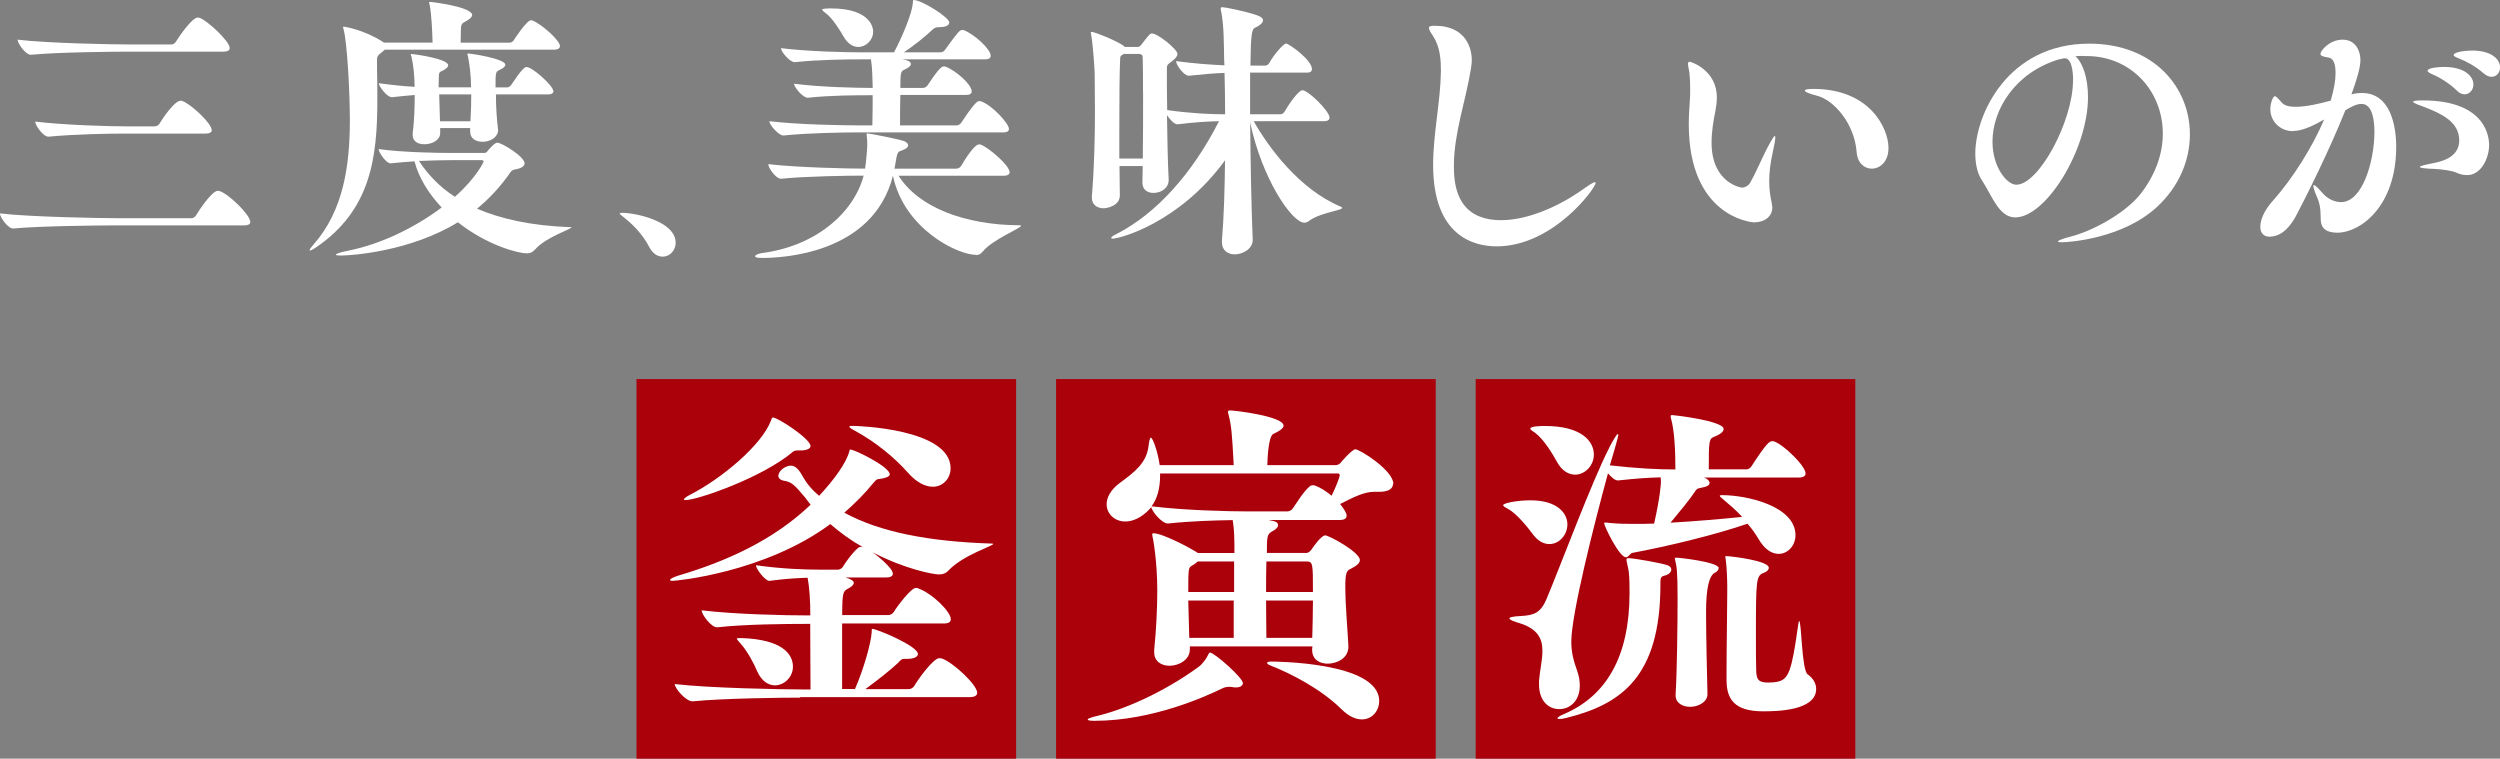 <svg height="75.94" viewBox="0 0 250.24 75.94" width="250.24" xmlns="http://www.w3.org/2000/svg"><rect x="0" y="0" width="250.24" height="75.94" fill="#808080" stroke="none"/><path d="m63.71 37.94h38v38h-38z" fill="#ab010b"/><path d="m105.71 37.94h38v38h-38z" fill="#ab010b"/><path d="m147.71 37.94h38v38h-38z" fill="#ab010b"/><g fill="#fff"><path d="m80.08 69.83c-1.87 0-7.75.07-10.74.37h-.03c-.65 0-1.77-1.29-1.77-1.73 3.43.41 10.78.54 12.71.54h.88c0-1.33-.03-4.25-.03-6.56h-.51c-1.9 0-5.95.03-8.8.34h-.03c-.58 0-1.53-1.29-1.53-1.7 3.33.41 8.53.51 10.51.51h.37q0-2.31-.27-3.77c-1.05.03-2.21.1-3.81.31h-.03c-.41 0-1.33-1.19-1.33-1.56 2.62.37 4.96.44 6.39.44h1.84c.1 0 .34-.1.44-.24.34-.58 1.05-1.53 1.56-1.94.07-.07.17-.1.27-.1.07 0 .1 0 .17.03h.03c-1.16-.65-2.24-1.43-3.26-2.31-6.56 4.86-15.43 5.68-15.77 5.68-.2 0-.27-.03-.27-.1 0-.1.37-.27.78-.41 4.86-1.43 9.59-3.57 13.29-7.11-.2-.24-.37-.48-.54-.71-1.16-1.39-1.39-1.56-2.18-1.7-.34-.07-.51-.27-.51-.48 0-.48.68-1.02 1.26-1.02.51 0 .88.51 1.26 1.22.54.92 1.22 1.5 1.29 1.56l.27.24c1.43-1.53 2.75-3.3 3.03-4.49.03-.1.03-.14.1-.14.44 0 3.94 1.73 3.94 2.48 0 .17-.24.31-.71.41-.51.1-.54-.03-.92.44-.88 1.09-1.87 2.07-2.92 2.99 3.57 1.94 8.43 2.89 14.75 3.09.1 0 .17.03.17.03 0 .2-2.96 1.09-4.45 2.62-.27.31-.58.44-.99.44-.54 0-3.37-.51-6.63-2.21.24.17 2.01 1.53 2.01 2.14 0 .2-.17.37-.68.37h-4.08c.48.14.85.31.85.54 0 .2-.24.41-.58.58-.48.27-.58.34-.58 2.65h4.62c.2 0 .44-.14.54-.31.37-.61 1.73-2.41 2.21-2.41.07 0 .14 0 .2.03 1.5.54 3.3 2.38 3.3 3.09 0 .24-.14.44-.71.44h-10.17v6.56h1.29c.85-1.94 1.6-4.56 1.67-5.68 0-.34.03-.34.07-.34.41 0 4.56 1.7 4.56 2.52 0 .24-.34.48-1.05.48h-.24c-.41 0-.44.14-.71.41-.71.68-1.97 1.67-3.26 2.62h4.35c.2 0 .44-.14.54-.31.37-.65 1.9-2.79 2.52-2.79.07 0 .17.03.24.03 1.16.41 3.54 2.65 3.54 3.43 0 .24-.17.44-.75.44h-16.96zm.14-24.75c-.51 0-.71 0-.85.14-3.09 2.62-9.59 4.83-10.71 4.83-.14 0-.2 0-.2-.07s.2-.24.58-.44c3.2-1.63 7.17-4.96 8.12-7.41.1-.24.1-.34.2-.34.51 0 3.77 2.14 3.77 2.86 0 .24-.31.41-.92.44zm-4.42 22.13c-.31-.75-.99-2.04-1.67-2.79-.24-.27-.37-.41-.37-.48s.07-.07.51-.07c3.91.14 5.1 1.53 5.1 2.86 0 1.05-.88 1.87-1.8 1.87-.65 0-1.33-.41-1.77-1.39zm15.06-19.92c-1.33-1.5-3.23-3.06-5.3-4.18-.37-.2-.54-.31-.54-.41 0-.07.14-.07.37-.07.37 0 9.76.27 9.76 4.25 0 .99-.75 1.84-1.77 1.84-.75 0-1.63-.41-2.52-1.43z"/><path d="m124.41 68.37c0 .24-.24.44-.71.44-.07 0-.2 0-.31-.03-.14-.03-.24-.03-.37-.03-.27 0-.51.07-.71.17-1.53.75-6.93 3.23-12.75 3.23-.44 0-.68-.03-.68-.14 0-.07.24-.17.78-.31 2.69-.61 6.7-2.31 10.33-4.96.37-.27.78-.82.95-1.22.07-.14.1-.2.17-.2.44 0 3.3 2.52 3.3 3.06zm15.03-19.96c0 .48-.41.82-1.39.82h-.54c-.99 0-2.11.58-3.37 1.22.31.41.65.85.65 1.16 0 .24-.14.44-.71.44h-7.1c.65.14.95.17.95.54 0 .17-.2.41-.68.65-.44.27-.44.65-.44 2.11h3.94c.27 0 .48-.27.54-.37.14-.2.95-1.39 1.36-1.39.37 0 3.47 1.67 3.47 2.48 0 .31-.34.58-1.02.92-.31.17-.44.41-.44 1.73 0 1.94.24 4.42.31 5.98v.03c0 1.19-1.19 1.7-2.07 1.7-.82 0-1.56-.41-1.56-1.39v-.07l.03-.27h-12.27v.31c0 1.02-1.09 1.63-2.04 1.63-.82 0-1.53-.44-1.53-1.36v-.24c.2-1.9.31-4.22.31-5.88 0-3.03-.44-5.37-.48-5.47 0-.07-.03-.14-.03-.17 0-.1.03-.14.14-.14.92 0 3.81 1.56 4.11 1.77.14.07.24.14.31.2h3.67v-.2c0-1.02 0-2.07-.17-3.09-1.84.03-4.22.1-6.46.34h-.03c-.58 0-1.53-1.12-1.67-1.63l-.14.17c-.82.88-1.7 1.26-2.45 1.26-1.05 0-1.87-.75-1.87-1.73 0-.65.37-1.43 1.33-2.14 1.5-1.09 2.65-2.01 2.86-3.64.07-.58.14-.88.24-.88.17 0 .68 1.33.88 2.75h7.41c-.17-3.26-.24-3.94-.51-5.03-.03-.14-.07-.24-.07-.31s.07-.14.2-.14c.44 0 5.37.58 5.37 1.53 0 .2-.27.48-1.02.82q-.51.24-.61 3.13h6.83c.14 0 .37-.07.48-.2.03-.07 1.19-1.39 1.5-1.39.44 0 3.81 2.11 3.81 3.47zm-5.34-.85c0-.14-.1-.17-.2-.17h-17.78v.2c0 1.26-.27 2.31-.85 3.09 3.33.41 7.72.51 9.66.51h3.94c.2 0 .44-.14.54-.31.44-.61 1.02-1.63 1.7-2.21.07-.07.2-.1.31-.1.07 0 .14 0 .2.03.48.17 1.09.54 1.67 1.02.48-.99.82-1.9.82-2.07zm-10.57 8.64h-3.64c-.14.14-.37.31-.61.44-.31.2-.34.24-.34 2.62h4.59zm-.03 3.91h-4.56l.1 3.74h4.45v-3.74zm7.24-3.91h-3.98c-.03.95-.03 2.01-.03 3.06h4.69c0-2.92 0-3.06-.68-3.06zm-4.01 3.91c0 1.43.03 2.79.03 3.74h4.59c.03-1.16.07-2.41.07-3.74zm11.32 10.06c0 .99-.71 1.84-1.73 1.84-.58 0-1.29-.27-2.04-1.02-2.11-2.07-5.07-3.57-7.14-4.39-.2-.07-.31-.17-.31-.24s.14-.14.37-.14c.17 0 10.85 0 10.85 3.94z"/><path d="m150.46 50.56c0-.2 1.43-.48 2.72-.48 2.79 0 3.71 1.36 3.71 2.41s-.82 1.97-1.8 1.97c-.54 0-1.12-.27-1.63-.95s-1.6-2.07-2.52-2.58c-.34-.17-.48-.27-.48-.37zm10.61-5.75c.51-.95.78-1.36.85-1.36.03 0 .07.03.07.1 0 .14-.68 2.52-.85 3.03 2.69.31 4.9.41 6.46.41h.1c0-1.63-.07-3.84-.44-5.1-.03-.1-.03-.17-.03-.2 0-.14.03-.14.17-.14.2 0 5.13.58 5.13 1.39 0 .27-.34.54-.95.78-.51.2-.54.37-.54 3.26h3.81c.1 0 .34-.1.44-.27 1.56-2.41 1.84-2.55 2.11-2.55.07 0 .14 0 .2.03.99.37 3.13 2.45 3.13 3.2 0 .2-.14.41-.71.41h-9.48s.07.03.1.03c.27.1.48.31.48.51s-.2.37-.82.48c-.44.07-.48.14-.68.44-.44.68-1.5 1.97-2.41 3.06 2.45-.14 5.13-.37 7.17-.58-.61-.68-1.26-1.22-1.83-1.7-.24-.2-.41-.34-.41-.41 0-.03.07-.07.2-.07 2.58 0 7.38 1.12 7.38 4.01 0 1.05-.78 1.87-1.67 1.87-.68 0-1.39-.41-2.01-1.46-.34-.58-.71-1.09-1.12-1.56-3.26 1.12-7.89 2.24-11.52 2.92-.24.03-.37.44-.65.44-.68 0-2.18-3.13-2.18-3.4 0-.07.03-.07.1-.07.1 0 .24 0 .41.03.85.1 2.04.1 2.52.1.61 0 1.26 0 1.97-.03.61-2.69.68-3.98.68-4.15s0-.34-.03-.48c-1.12.03-2.31.1-4.25.31h-.03c-.31 0-.65-.34-.99-.71-1.43 5.27-3.67 14.11-3.67 16.86 0 .92.17 1.77.58 2.89.2.54.27 1.05.27 1.5 0 1.5-.95 2.35-2.07 2.35-1.02 0-2.01-.78-2.01-2.48v-.34c.07-.99.34-2.04.34-3.03 0-1.16-.44-2.18-2.28-2.75-.34-.1-1.02-.31-1.02-.48 0-.1.27-.2 1.16-.24 1.33-.07 1.97-.34 2.55-1.7 1.33-3.16 4.62-11.97 6.29-15.16zm-7.89-1.9c0-.27 1.16-.27 1.46-.27 3.71 0 4.9 1.56 4.9 2.86 0 1.09-.88 2.01-1.87 2.01-.65 0-1.33-.37-1.83-1.29-.41-.75-1.29-2.24-2.21-2.92-.2-.14-.44-.27-.44-.37zm13.74 13.67c.27.1.37.27.37.44 0 .2-.2.44-.48.54-.41.14-.61.07-.61.71v.24c0 9.25-3.94 12-9.45 13.36-.27.07-.51.1-.65.1s-.2-.03-.2-.07c0-.1.2-.24.68-.44 4.18-1.8 6.53-5.71 6.53-12.1 0-.65 0-1.36-.07-2.07-.03-.31-.2-.95-.24-1.22 0-.17.07-.2.17-.2.61 0 3.43.51 3.94.71zm5.1.31c0 .17-.2.37-.37.44q-.88.44-.88 3.94c0 2.65.1 6.26.14 8.19v.03c0 .78-.92 1.26-1.73 1.26-.75 0-1.46-.37-1.46-1.16v-.07c.14-2.11.2-7.11.2-9.66 0-2.75-.1-3.2-.24-3.77-.03-.1-.03-.14-.03-.2 0-.03.03-.07.14-.07.34 0 4.25.44 4.25 1.05zm.65-1.12c0-.07.03-.1.2-.1.34 0 4.18.44 4.18 1.16 0 .2-.2.41-.51.51-.75.27-.78.71-.78 6.05 0 1.53 0 3.03.03 3.77.03.88.24 1.09.99 1.16h.31c.31 0 .61-.03.92-.1.99-.27 1.33-.99 1.94-5.41.07-.44.1-.65.14-.65.24 0 .24 4.9.85 5.34.58.41.85.95.85 1.46 0 2.21-4.05 2.24-5.3 2.24-2.89 0-3.67-1.22-3.67-3.13v-.95c0-2.41.07-6.12.07-7.79v-.61c0-.54-.03-1.9-.17-2.86 0-.03-.03-.07-.03-.1z"/><path d="m25.06 22.2c0 .2-.14.36-.64.36h-12.8c-1.62 0-7.67.06-10.28.31h-.03c-.53 0-1.32-1.15-1.32-1.51 2.97.36 10.08.48 11.76.48h7.42c.2 0 .36-.14.45-.28.31-.53 1.6-2.46 2.18-2.46.08 0 .14 0 .2.03.92.31 3.05 2.38 3.05 3.08zm-2.07-17.39c0 .2-.14.36-.64.36h-9.58c-1.62 0-7.06.06-9.66.31h-.03c-.53 0-1.32-1.15-1.32-1.51 2.97.36 9.46.48 11.14.48h4.26c.2 0 .36-.14.45-.28.34-.56 1.62-2.41 2.18-2.41.08 0 .14 0 .2.03.73.25 3 2.32 3 3.02zm-1.79 8.2c0 .2-.14.36-.64.36h-8.02c-1.62 0-5.07.06-7.67.31h-.03c-.53 0-1.32-1.15-1.32-1.51 2.97.36 7.5.48 9.18.48h2.77c.2 0 .39-.11.48-.25.28-.48 1.51-2.32 2.13-2.32.08 0 .14 0 .17.03.87.31 2.94 2.24 2.94 2.91z"/><path d="m42.95.25s.03-.06.08-.06c.22 0 4.23.5 4.23 1.32 0 .17-.2.39-.67.64-.22.11-.42.2-.45.64 0 .2-.03.92-.03 1.48h4.9c.17 0 .34-.11.42-.25.03-.06 1.29-1.99 1.71-1.99.06 0 .11 0 .17.03.92.36 2.74 1.99 2.74 2.55 0 .17-.14.36-.59.36h-16.94l-.36.31c-.31.22-.42.39-.42.64v1.09c.03 1.01.03 1.99.03 2.97 0 5.85-.67 11.06-6.13 14.78-.25.17-.5.31-.59.31-.03 0-.06 0-.06-.03 0-.08.11-.25.39-.56 3-3.39 3.64-7.92 3.64-12.46 0-2.94-.28-7.78-.62-9.04-.03-.14-.06-.22-.06-.25 0-.06.03-.06.06-.06.17 0 2.07.34 3.86 1.48l.17.11h4.87c-.03-1.15-.11-2.8-.28-3.72-.03-.17-.08-.25-.08-.31zm14.17 22.48c.06 0 .08 0 .08.03 0 .17-2.55.98-3.61 2.18-.25.28-.48.42-.87.42-.81 0-3.89-.76-6.89-3.11-4.73 2.91-10.61 3.33-11.73 3.33-.31 0-.48-.03-.48-.08 0-.11.45-.25 1.29-.42 3.19-.64 6.58-2.27 9.3-4.31-1.32-1.4-2.3-3-2.72-4.62-.81.06-1.62.11-2.38.2h-.03c-.42 0-1.18-1.09-1.18-1.43 2.38.34 5.99.39 7.34.39h3.25c.22 0 .34-.22.36-.25 0 0 .64-.78.92-.78.45 0 2.74 1.4 2.74 2.07 0 .22-.22.42-.59.53-.28.08-.62.06-.81.34-.98 1.43-2.1 2.63-3.36 3.67 2.35 1.01 5.4 1.71 9.35 1.85zm-1.71-13.64c0 .17-.11.36-.56.36h-5.21c0 1.2.08 2.49.22 3.56v.06c0 .45-.53 1.12-1.57 1.12-.64 0-1.23-.31-1.23-1.01v-.36h-3v.5c0 .64-.7 1.12-1.6 1.12-.62 0-1.15-.28-1.15-.92v-.17c.17-1.32.2-2.77.2-3.84-.53.03-1.18.11-2.27.22h-.03c-.45 0-1.29-1.06-1.29-1.4 1.48.2 2.6.31 3.58.36 0-1.12-.14-2.27-.31-3-.03-.14-.08-.2-.08-.22s.03-.06.08-.06c.31 0 3.67.48 3.67 1.12 0 .17-.17.36-.59.56-.2.08-.34.14-.34.5 0 .34-.03.73-.03 1.15h3.25v-.08c0-1.12-.17-2.35-.31-3.02-.03-.14-.06-.2-.06-.25 0-.03.03-.03.08-.03.36 0 3.72.53 3.72 1.12 0 .17-.17.34-.59.53-.39.17-.39.28-.39 1.74h1.15c.17 0 .34-.11.42-.25 1.01-1.51 1.32-1.79 1.54-1.79.59 0 2.66 1.88 2.66 2.38zm-9.88 10.61c2.16-1.9 2.88-3.5 2.88-3.53 0-.14-.17-.14-.28-.14h-3c-.76 0-1.9.03-3.19.08.84 1.29 1.99 2.55 3.58 3.58zm-1.57-10.25.08 2.69h3.05c.06-1.01.08-1.93.08-2.69h-3.22z"/><path d="m64.99 24.73c-.65-1.23-1.52-2.17-2.58-3-.22-.18-.38-.29-.38-.36 0-.04.07-.07.22-.07 1.37 0 5.38.85 5.38 3 0 .78-.6 1.39-1.3 1.39-.47 0-.99-.27-1.34-.96z"/><path d="m97.7 25.51c-1.85 0-7.2-2.58-8.32-7.92-1.99 7.87-11.17 8.23-13.1 8.23-.53 0-.7-.08-.7-.17 0-.11.28-.25.62-.31 5.38-.67 9.24-3.98 10.25-7.76-1.6 0-5.77.06-8.26.31h-.03c-.5 0-1.26-1.09-1.26-1.46 2.88.34 8.06.45 9.69.45l.08-.59c.06-.67.14-1.29.14-1.93 0-.25-.03-.53-.06-.84v-.11s0-.06.06-.06c.22 0 3.22.59 3.7.78.25.11.39.25.39.42s-.17.34-.56.48c-.5.2-.5.03-.76 1.6 0 .08-.03.17-.06.25h6.19c.2 0 .39-.11.48-.25.45-.76 1.34-2.18 1.82-2.18.06 0 .11 0 .17.03.76.28 2.88 2.07 2.88 2.77 0 .17-.14.34-.62.34h-10.5c2.02 3.19 6.66 4.93 12.12 4.96.08 0 .14.03.14.06 0 .22-2.91 1.4-3.84 2.58-.2.25-.42.34-.67.34zm-2.69-23.24c0 .31-.45.45-.98.45-.39 0-.5.06-.76.31-.67.64-1.79 1.54-2.8 2.21h3.67c.17 0 .36-.11.45-.25 1.34-1.85 1.48-1.99 1.74-1.99.06 0 .11 0 .17.03.95.36 2.66 1.85 2.66 2.55 0 .2-.11.36-.59.36h-8.26c.73.11.87.31.87.48 0 .14-.17.34-.67.56-.34.14-.39.34-.39 1.82h2.27c.17 0 .36-.11.45-.25.36-.5.84-1.34 1.4-1.82.06-.06.17-.08.25-.08.06 0 .11 0 .17.03.98.36 2.6 1.76 2.6 2.46 0 .2-.11.36-.59.36h-6.55c-.03 1.04-.03 1.96-.03 3.05h5.66c.17 0 .36-.11.45-.25.36-.5 1.04-1.62 1.6-2.1.06-.06.17-.08.25-.08.06 0 .11 0 .17.03 1.15.42 2.77 2.24 2.77 2.74 0 .2-.11.36-.59.36h-14.48c-1.57 0-5.12.06-7.48.31h-.03c-.5 0-1.4-1.09-1.4-1.43 2.74.34 7.39.42 9.02.42h1.29c.03-1.46.03-2.1.03-3.02-1.57 0-4.12 0-6.47.25h-.03c-.5 0-1.37-1.06-1.37-1.4 2.66.34 6.19.42 7.87.42v-.2c-.03-.87-.03-1.79-.17-2.66h-.95c-1.57 0-4.31.03-6.66.28h-.03c-.5 0-1.37-1.06-1.37-1.4 2.74.34 6.55.42 8.18.42h3.14c.9-1.71 1.82-3.98 1.88-4.93.03-.22 0-.31.08-.31.81 0 3.58 1.74 3.58 2.27zm-12.74-1.32s.06-.11.87-.11c4.23 0 4.26 2.16 4.26 2.32 0 .87-.73 1.54-1.48 1.54-.53 0-1.06-.31-1.48-1.04-.34-.59-1.09-1.82-1.76-2.32-.28-.2-.39-.34-.39-.39z"/><path d="m134.35 20.8c0 .28-2.24.48-3.33 1.32-.14.11-.31.17-.45.17-1.29 0-4.28-4.51-5.43-10.02.03 3.86.11 8.23.25 11.73v.03c0 .92-1.06 1.43-1.79 1.43-.67 0-1.29-.36-1.29-1.23v-.14c.2-2.38.28-5.21.31-8.04-4.54 6.24-10.53 7.84-11.26 7.84-.08 0-.14-.03-.14-.06 0-.08.14-.22.5-.39 4-2.02 7.62-6.05 10.3-11.31-1.15.03-2.21.08-4.14.31h-.03c-.31 0-.76-.48-1.04-.92.03 2.24.08 4.76.17 6.47v.06c0 .67-.62 1.26-1.54 1.26-.56 0-1.09-.31-1.09-1.01v-.03c0-.5.03-1.06.03-1.65h-2.32c0 1.12.03 2.13.03 2.91v.03c0 1.09-1.37 1.29-1.62 1.29-.62 0-1.18-.34-1.18-1.06v-.14c.25-2.88.31-6.13.31-8.65 0-1.6-.03-2.94-.03-3.7 0-.34-.17-2.91-.36-3.89 0-.06-.03-.08-.03-.11 0-.08.06-.11.11-.11.25 0 2.46.87 3.19 1.4l.11.11h1.29c.08 0 .22-.03.34-.2.84-1.09.9-1.15 1.09-1.15.59 0 2.55 1.6 2.55 2.04 0 .2-.14.42-.5.7-.53.39-.56.42-.56.81 0 1.51 0 2.72.03 4.12 2.44.34 4.4.42 5.8.42 0-1.51-.03-2.91-.06-4.14-.95.03-1.96.11-3.56.28h-.03c-.48 0-1.26-1.09-1.26-1.46 1.88.25 3.53.36 4.84.42l-.03-.64c-.03-1.4 0-3.33-.31-4.82-.03-.08-.03-.17-.03-.22 0-.11.06-.14.17-.14.25 0 2.24.39 3.47.81.39.14.59.31.59.5 0 .25-.28.5-.76.73-.39.14-.45.73-.5 3.81h1.46c.17 0 .34-.11.42-.25.53-.95 1.46-1.96 1.68-1.96.31 0 2.6 1.65 2.6 2.55 0 .2-.11.36-.53.36h-5.66v4.17h3.02c.17 0 .34-.11.42-.25.67-1.15 1.48-2.16 1.79-2.16.59 0 2.72 2.1 2.72 2.74 0 .2-.14.36-.56.36h-7.03c1.48 2.63 4.59 6.83 8.68 8.54.11.06.17.08.17.14zm-19.94-11.51c0-1.48 0-2.77-.03-3.53 0-.28-.17-.36-.36-.36h-1.54c-.06.06-.14.08-.22.14-.11.06-.14.17-.14.48-.06 1.06-.08 3.98-.08 6.94v2.91h2.35c.03-2.07.03-4.54.03-6.58z"/><path d="m143.45 3.61c-.25-.36-.42-.64-.42-.81s.17-.22.59-.22c3.28 0 3.7 2.49 3.7 3.42 0 .25-.03.53-.08.84-.5 3.19-1.71 6.47-1.71 9.74 0 1.68.14 5.46 4.73 5.46 2.44 0 5.46-1.18 8.09-3.02.59-.42 1.12-.78 1.29-.78.06 0 .08.03.08.06 0 .53-4.26 6.36-9.91 6.36-2.27 0-6.36-1.01-6.36-8.15 0-3.11.73-6.27.78-9.35 0-1.12-.06-2.44-.78-3.53z"/><path d="m175.62 22.26c-.48 0-6.58-.7-6.58-9.83 0-.81.06-1.65.11-2.46.03-.31.03-.67.03-1.04 0-.64-.03-1.29-.08-1.68-.06-.36-.14-.67-.14-.87 0-.11.06-.2.17-.2s2.72.81 2.72 3.58c0 .45-.06.87-.14 1.32-.2.98-.39 2.1-.39 3.19 0 4.06 2.97 4.51 3.02 4.51.45 0 .78-.34.84-.48.53-.92 1.15-2.38 1.65-3.36.45-.87.73-1.32.81-1.32.06 0 .06.06.06.14 0 .22-.08.7-.25 1.46-.25 1.09-.36 2.07-.36 2.91s.11 1.54.25 2.18c.03.17.06.34.06.48 0 .87-.78 1.46-1.76 1.46zm10.22-7.06c-.22-2.83-2.27-5.21-4-5.63-.7-.17-1.18-.36-1.18-.5 0-.11.25-.17.84-.17 5.71 0 7.53 3.98 7.53 5.91 0 1.37-.84 2.07-1.68 2.07-.73 0-1.43-.56-1.51-1.68z"/><path d="m208.52 5.6c-.25 0-.53 0-.78.03.76.67 1.26 2.21 1.26 4.09 0 5.24-4.2 12.04-7.28 12.04-1.65 0-2.32-2.18-3.33-3.7-.45-.67-.67-1.62-.67-2.69 0-3.89 3.25-11 11.4-11 6.5 0 10.08 4.4 10.08 9.07 0 2.58-1.06 5.21-3.3 7.28-3.42 3.16-8.79 3.53-9.52 3.53-.25 0-.39-.03-.39-.08 0-.08.42-.28 1.32-.5 2.16-.56 5.4-2.3 6.97-4.28 1.54-1.99 2.21-4.09 2.21-6.02 0-4.23-3.16-7.76-7.64-7.76h-.31zm-1.01 2.44c0-.28 0-2.21-.84-2.21-.06 0-.11 0-.2.03-.08.03-.2.06-.31.06-4.45 1.32-6.72 5.04-6.72 8.26 0 2.58 1.46 4.31 2.38 4.31 2.27 0 5.68-6.38 5.68-10.44z"/><path d="m229.55 13.13c-1.4 0-2.3-1.06-2.3-2.21 0-.62.28-1.29.45-1.29s.39.31.76.7c.28.28.76.36 1.34.36 1.04 0 2.38-.31 3.5-.62.34-1.23.48-2.02.48-2.77 0-.81-.17-1.46-.7-1.54s-.81-.17-.81-.36c0-.34.92-1.43 2.21-1.43 1.4 0 1.79 1.26 1.79 2.04s-.39 2.02-.9 3.44c.36-.11.73-.14 1.06-.14 2.83 0 3.42 3.25 3.42 5.38 0 5.99-3.61 8.6-5.88 8.6-1.65 0-1.68-.95-1.68-1.51 0-1.01-.14-1.54-.34-1.99-.28-.64-.39-1.01-.39-1.15 0-.08 0-.11.06-.11.14 0 .5.39.84.78.56.64 1.26.92 1.88.92 2.13 0 3.33-4.09 3.33-7.03 0-.98-.14-2.8-1.29-2.8-.5 0-1.09.31-1.62.64-1.62 4.06-3.98 8.76-4.96 10.61-.42.76-1.26 2.04-2.63 2.04-.56 0-.92-.34-.92-.98 0-1.06.78-2.1 1.32-2.69 1.93-2.18 3.89-5.29 5.07-8.06-.84.48-2.1 1.15-3.08 1.15zm16.24 4.12c-.39-.17-1.43-.31-2.07-.34-1.06-.03-1.51-.11-1.51-.2s.53-.22 1.4-.39c1.06-.2 2.55-.7 2.55-2.27 0-1.88-1.85-2.69-3.39-3.3-.45-.17-1.23-.42-1.23-.56 0-.08.25-.14.95-.14 6.58 0 6.66 3.95 6.66 4.48 0 1.26-.78 3-2.21 3-.45 0-.84-.14-1.15-.28zm.14-8.18c-.76-.73-1.71-1.32-2.44-1.62-.31-.14-.5-.25-.5-.36 0-.31 1.15-.39 1.65-.39 2.07 0 2.94.95 2.94 1.76 0 .53-.39.98-.87.98-.25 0-.53-.11-.78-.36zm2.69-1.71c-.78-.7-1.76-1.23-2.49-1.51-.34-.14-.53-.22-.53-.34 0-.28 1.06-.45 1.85-.45 1.99 0 2.8.92 2.8 1.68 0 .53-.36.95-.87.95-.22 0-.5-.11-.76-.34z"/></g></svg>